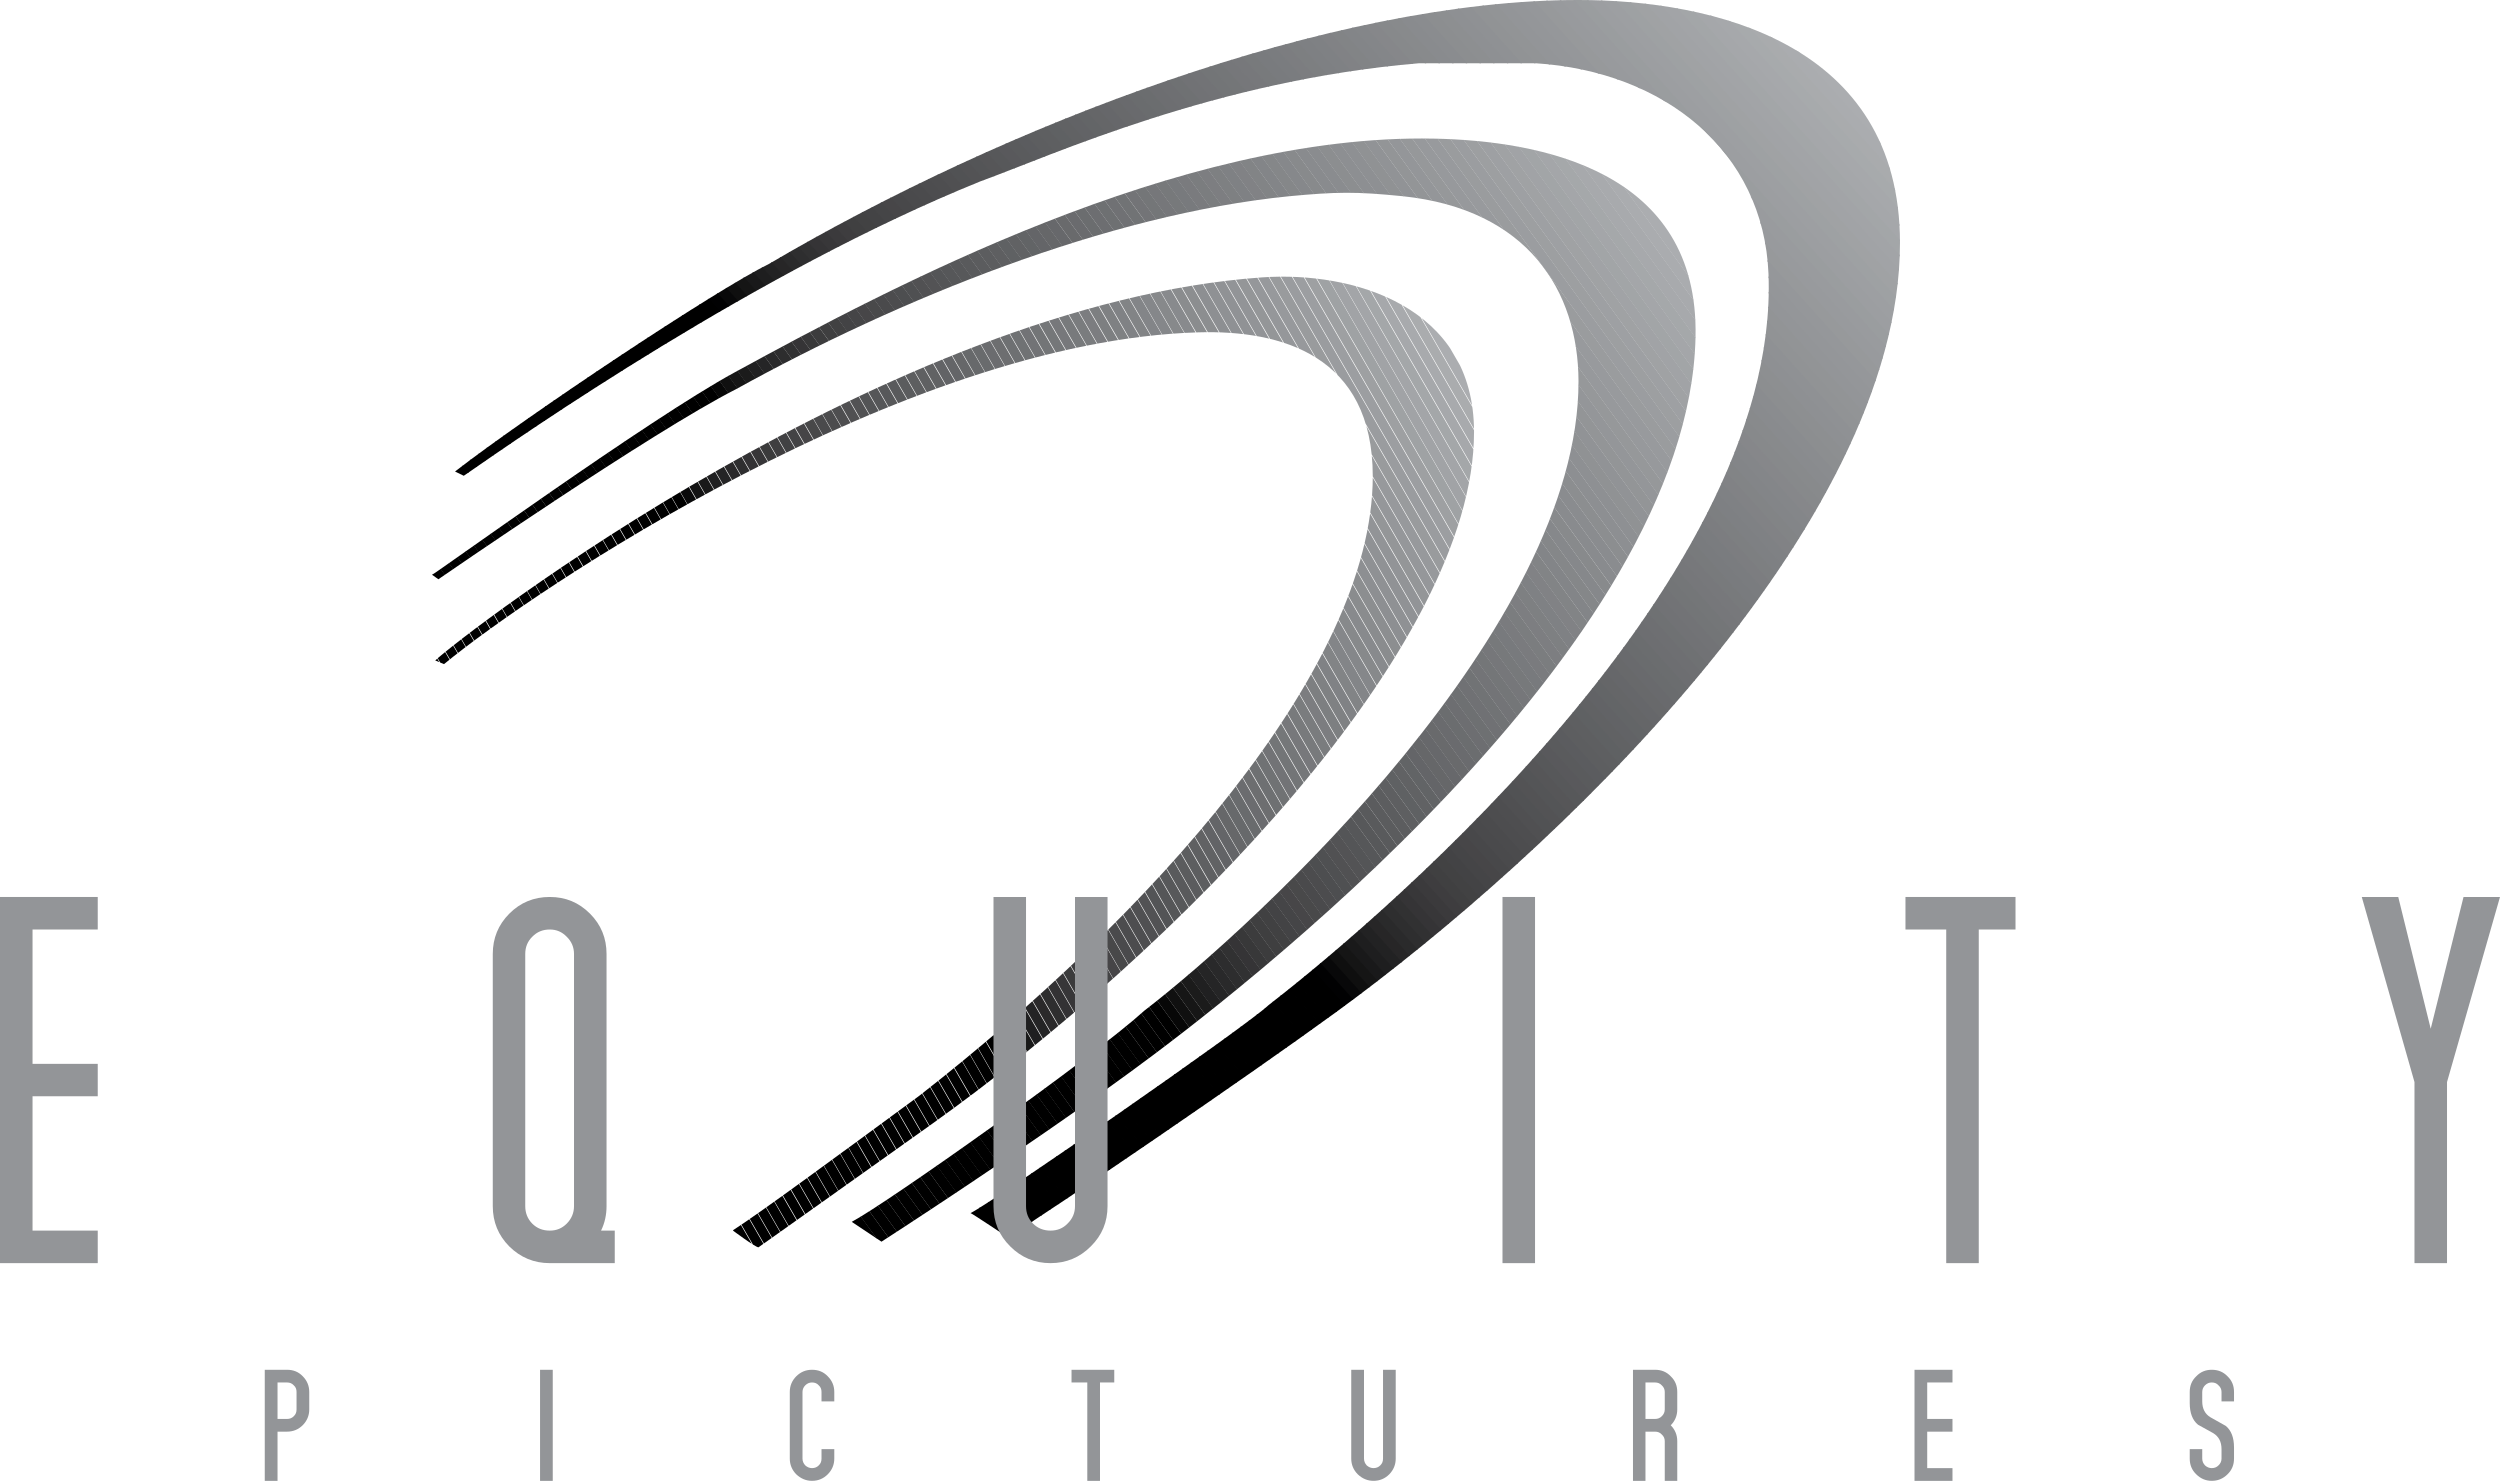 <?xml version="1.0" encoding="utf-8"?>
<!-- Generator: Adobe Illustrator 16.0.0, SVG Export Plug-In . SVG Version: 6.00 Build 0)  -->
<!DOCTYPE svg PUBLIC "-//W3C//DTD SVG 1.1//EN" "http://www.w3.org/Graphics/SVG/1.1/DTD/svg11.dtd">
<svg version="1.1" id="Layer_1" xmlns="http://www.w3.org/2000/svg" xmlns:xlink="http://www.w3.org/1999/xlink" x="0px" y="0px"
	 width="1000px" height="592.334px" viewBox="0 0 1000 592.334" enable-background="new 0 0 1000 592.334" xml:space="preserve">
<g>
	<g>
		<defs>
			<path id="SVGID_1_" d="M631.401,0C684.705,0,759.99,16.953,759.99,97.155c0,114.242-139.892,245.276-225.501,307.656
				c-35.592,25.948-112.886,78.655-131.386,90.095c0,0-14.509-9.673-14.891-9.673c8.288-3.967,110.279-74.688,119.19-83.167
				c30.591-23.632,205.095-164.721,199.989-292.605c-1.986-48.902-41.488-80.854-93.19-84.167h-46.513
				c-81.477,6.817-146.572,36.73-175.591,47.271c-89.197,36.026-181.893,100.634-206.59,117.749l-3.504-1.712
				c29.013-22.44,104.189-72.565,125.71-83.106C401.798,50.124,532.288,0,631.401,0"/>
		</defs>
		<clipPath id="SVGID_2_">
			<use xlink:href="#SVGID_1_"  overflow="visible"/>
		</clipPath>
		<polyline clip-path="url(#SVGID_2_)" fill="#ABADB0" points="562.013,-153.587 830.493,144.592 833.81,141.63 565.297,-156.548 
			562.013,-153.587 		"/>
		<polyline clip-path="url(#SVGID_2_)" fill="#AAACAF" points="558.995,-150.841 827.505,147.309 830.792,144.346 562.309,-153.804 
			558.995,-150.841 		"/>
		<polyline clip-path="url(#SVGID_2_)" fill="#A9ABAD" points="556.007,-148.125 824.49,150.051 827.803,147.089 559.297,-151.087 
			556.007,-148.125 		"/>
		<polyline clip-path="url(#SVGID_2_)" fill="#A7AAAC" points="552.992,-145.408 821.392,152.768 824.785,149.808 556.308,-148.369 
			552.992,-145.408 		"/>
		<polyline clip-path="url(#SVGID_2_)" fill="#A6A8AB" points="549.896,-142.691 818.402,155.487 821.689,152.47 553.29,-145.653 
			549.896,-142.691 		"/>
		<polyline clip-path="url(#SVGID_2_)" fill="#A5A7AA" points="546.907,-139.946 815.385,158.229 818.704,155.186 550.191,-142.964 
			546.907,-139.946 		"/>
		<polyline clip-path="url(#SVGID_2_)" fill="#A3A6A8" points="543.89,-137.229 812.399,160.946 815.687,157.932 547.203,-140.246 
			543.89,-137.229 		"/>
		<polyline clip-path="url(#SVGID_2_)" fill="#A2A4A7" points="540.901,-134.514 809.41,163.662 812.697,160.647 544.191,-137.529 
			540.901,-134.514 		"/>
		<polyline clip-path="url(#SVGID_2_)" fill="#A1A3A6" points="537.913,-131.77 806.314,166.379 809.709,163.364 541.202,-134.812 
			537.913,-131.77 		"/>
		<polyline clip-path="url(#SVGID_2_)" fill="#A0A2A4" points="534.791,-129.052 803.297,169.069 806.584,166.109 538.214,-132.069 
			534.791,-129.052 		"/>
		<polyline clip-path="url(#SVGID_2_)" fill="#9EA1A3" points="531.802,-126.391 800.309,171.786 803.596,168.826 535.115,-129.352 
			531.802,-126.391 		"/>
		<polyline clip-path="url(#SVGID_2_)" fill="#9D9FA2" points="528.813,-123.674 797.291,174.502 800.606,171.542 532.098,-126.635 
			528.813,-123.674 		"/>
		<polyline clip-path="url(#SVGID_2_)" fill="#9C9EA1" points="525.796,-120.929 794.302,177.219 797.592,174.259 529.108,-123.891 
			525.796,-120.929 		"/>
		<polyline clip-path="url(#SVGID_2_)" fill="#9A9D9F" points="522.807,-118.212 791.209,179.964 794.604,177.004 526.094,-121.175 
			522.807,-118.212 		"/>
		<polyline clip-path="url(#SVGID_2_)" fill="#999B9E" points="519.709,-115.495 788.191,182.681 791.504,179.666 523.108,-118.456 
			519.709,-115.495 		"/>
		<polyline clip-path="url(#SVGID_2_)" fill="#989A9D" points="516.693,-112.779 785.203,185.396 788.489,182.382 520.091,-115.794 
			516.693,-112.779 		"/>
		<polyline clip-path="url(#SVGID_2_)" fill="#97999B" points="513.708,-110.033 782.185,188.143 785.501,185.099 516.992,-113.051 
			513.708,-110.033 		"/>
		<polyline clip-path="url(#SVGID_2_)" fill="#95979A" points="510.69,-107.317 779.196,190.858 782.513,187.844 514.003,-110.333 
			510.69,-107.317 		"/>
		<polyline clip-path="url(#SVGID_2_)" fill="#949699" points="507.702,-104.601 776.101,193.575 779.497,190.561 510.988,-107.617 
			507.702,-104.601 		"/>
		<polyline clip-path="url(#SVGID_2_)" fill="#939598" points="504.603,-101.856 773.112,196.239 776.398,193.277 508,-104.898 
			504.603,-101.856 		"/>
		<polyline clip-path="url(#SVGID_2_)" fill="#929496" points="501.588,-99.193 770.097,198.982 773.41,196.02 505.012,-102.156 
			501.588,-99.193 		"/>
		<polyline clip-path="url(#SVGID_2_)" fill="#919395" points="498.6,-96.478 767.108,201.698 770.396,198.739 501.915,-99.438 
			498.6,-96.478 		"/>
		<polyline clip-path="url(#SVGID_2_)" fill="#8F9194" points="495.613,-93.761 764.091,204.415 767.406,201.455 498.897,-96.722 
			495.613,-93.761 		"/>
		<polyline clip-path="url(#SVGID_2_)" fill="#8E9093" points="492.596,-91.016 760.995,207.135 764.392,204.172 495.909,-93.979 
			492.596,-91.016 		"/>
		<polyline clip-path="url(#SVGID_2_)" fill="#8D8F91" points="489.607,-88.299 758.006,209.877 761.293,206.862 492.895,-91.262 
			489.607,-88.299 		"/>
		<polyline clip-path="url(#SVGID_2_)" fill="#8C8E90" points="486.509,-85.582 754.991,212.594 758.305,209.578 489.905,-88.599 
			486.509,-85.582 		"/>
		<polyline clip-path="url(#SVGID_2_)" fill="#8A8C8F" points="483.494,-82.866 752.003,215.31 755.29,212.295 486.81,-85.881 
			483.494,-82.866 		"/>
		<polyline clip-path="url(#SVGID_2_)" fill="#898B8E" points="480.505,-80.122 748.985,218.056 752.301,215.012 483.792,-83.164 
			480.505,-80.122 		"/>
		<polyline clip-path="url(#SVGID_2_)" fill="#888A8C" points="477.517,-77.404 745.89,220.771 749.313,217.757 480.804,-80.42 
			477.517,-77.404 		"/>
		<polyline clip-path="url(#SVGID_2_)" fill="#87898B" points="474.502,-74.688 742.9,223.433 746.188,220.474 477.789,-77.704 
			474.502,-74.688 		"/>
		<polyline clip-path="url(#SVGID_2_)" fill="#86878A" points="471.403,-72.026 739.912,226.149 743.199,223.189 474.8,-74.986 
			471.403,-72.026 		"/>
		<polyline clip-path="url(#SVGID_2_)" fill="#848689" points="468.414,-69.281 736.897,228.895 740.21,225.936 471.704,-72.243 
			468.414,-69.281 		"/>
		<polyline clip-path="url(#SVGID_2_)" fill="#838588" points="465.399,-66.564 733.908,231.611 737.195,228.651 468.716,-69.527 
			465.399,-66.564 		"/>
		<polyline clip-path="url(#SVGID_2_)" fill="#828486" points="462.411,-63.848 730.81,234.328 734.207,231.313 465.698,-66.81 
			462.411,-63.848 		"/>
		<polyline clip-path="url(#SVGID_2_)" fill="#818285" points="459.396,-61.104 727.795,237.044 731.192,234.029 462.709,-64.091 
			459.396,-61.104 		"/>
		<polyline clip-path="url(#SVGID_2_)" fill="#7F8184" points="456.298,-58.386 724.807,239.79 728.094,236.775 459.694,-61.402 
			456.298,-58.386 		"/>
		<polyline clip-path="url(#SVGID_2_)" fill="#7E8083" points="453.309,-55.67 721.792,242.506 725.104,239.491 456.599,-58.686 
			453.309,-55.67 		"/>
		<polyline clip-path="url(#SVGID_2_)" fill="#7D7F81" points="450.294,-52.953 718.803,245.223 722.09,242.208 453.61,-55.968 
			450.294,-52.953 		"/>
		<polyline clip-path="url(#SVGID_2_)" fill="#7C7D80" points="447.306,-50.209 715.785,247.887 719.102,244.925 450.593,-53.252 
			447.306,-50.209 		"/>
		<polyline clip-path="url(#SVGID_2_)" fill="#7A7C7F" points="444.316,-47.491 712.689,250.63 716.112,247.667 447.604,-50.509 
			444.316,-47.491 		"/>
		<polyline clip-path="url(#SVGID_2_)" fill="#797B7E" points="441.192,-44.83 709.701,253.346 712.988,250.387 444.615,-47.791 
			441.192,-44.83 		"/>
		<polyline clip-path="url(#SVGID_2_)" fill="#787A7C" points="438.203,-42.113 706.712,256.065 709.999,253.103 441.493,-45.073 
			438.203,-42.113 		"/>
		<polyline clip-path="url(#SVGID_2_)" fill="#77787B" points="435.215,-39.368 703.697,258.808 707.011,255.845 438.505,-42.331 
			435.215,-39.368 		"/>
		<polyline clip-path="url(#SVGID_2_)" fill="#76777A" points="432.2,-36.651 700.709,261.524 703.996,258.51 435.516,-39.614 
			432.2,-36.651 		"/>
		<polyline clip-path="url(#SVGID_2_)" fill="#747678" points="429.211,-33.936 697.61,264.241 701.007,261.226 432.498,-36.896 
			429.211,-33.936 		"/>
		<polyline clip-path="url(#SVGID_2_)" fill="#737577" points="426.115,-31.219 694.596,266.96 697.911,263.942 429.51,-34.233 
			426.115,-31.219 		"/>
		<polyline clip-path="url(#SVGID_2_)" fill="#727376" points="423.098,-28.474 691.606,269.702 694.894,266.659 426.411,-31.491 
			423.098,-28.474 		"/>
		<polyline clip-path="url(#SVGID_2_)" fill="#717275" points="420.109,-25.757 688.592,272.419 691.905,269.404 423.398,-28.773 
			420.109,-25.757 		"/>
		<polyline clip-path="url(#SVGID_2_)" fill="#6F7173" points="417.095,-23.04 685.604,275.136 688.891,272.121 420.41,-26.055 
			417.095,-23.04 		"/>
		<polyline clip-path="url(#SVGID_2_)" fill="#6E6F72" points="414.105,-20.295 682.505,277.797 685.901,274.837 417.393,-23.339 
			414.105,-20.295 		"/>
		<polyline clip-path="url(#SVGID_2_)" fill="#6D6E71" points="411.01,-17.634 679.489,280.542 682.806,277.583 414.404,-20.596 
			411.01,-17.634 		"/>
		<polyline clip-path="url(#SVGID_2_)" fill="#6B6D6F" points="407.992,-14.917 676.501,283.259 679.788,280.299 411.305,-17.88 
			407.992,-14.917 		"/>
		<polyline clip-path="url(#SVGID_2_)" fill="#6A6C6E" points="405.004,-12.2 673.513,285.976 676.8,283.016 408.293,-15.163 
			405.004,-12.2 		"/>
		<polyline clip-path="url(#SVGID_2_)" fill="#696A6D" points="402.015,-9.455 670.498,288.721 673.811,285.677 405.305,-12.418 
			402.015,-9.455 		"/>
		<polyline clip-path="url(#SVGID_2_)" fill="#68696B" points="399,-6.738 667.398,291.438 670.793,288.423 402.316,-9.701 
			399,-6.738 		"/>
		<polyline clip-path="url(#SVGID_2_)" fill="#66676A" points="395.904,-4.022 664.41,294.153 667.7,291.139 399.298,-7.037 
			395.904,-4.022 		"/>
		<polyline clip-path="url(#SVGID_2_)" fill="#656668" points="392.915,-1.306 661.396,296.87 664.711,293.855 396.31,-4.32 
			392.915,-1.306 		"/>
		<polyline clip-path="url(#SVGID_2_)" fill="#636567" points="389.897,1.439 658.407,299.615 661.693,296.571 393.211,-1.578 
			389.897,1.439 		"/>
		<polyline clip-path="url(#SVGID_2_)" fill="#626366" points="386.909,4.156 655.392,302.332 658.705,299.317 390.199,1.142 
			386.909,4.156 		"/>
		<polyline clip-path="url(#SVGID_2_)" fill="#616264" points="383.895,6.872 652.293,304.996 655.688,302.033 387.21,3.857 
			383.895,6.872 		"/>
		<polyline clip-path="url(#SVGID_2_)" fill="#5F6163" points="380.906,9.534 649.305,307.713 652.698,304.75 384.192,6.574 
			380.906,9.534 		"/>
		<polyline clip-path="url(#SVGID_2_)" fill="#5E5F61" points="377.81,12.279 646.287,310.455 649.603,307.492 381.204,9.316 
			377.81,12.279 		"/>
		<polyline clip-path="url(#SVGID_2_)" fill="#5D5E60" points="374.792,14.996 643.298,313.172 646.617,310.212 378.105,12.036 
			374.792,14.996 		"/>
		<polyline clip-path="url(#SVGID_2_)" fill="#5B5C5F" points="371.804,17.712 640.313,315.889 643.6,312.873 375.091,14.753 
			371.804,17.712 		"/>
		<polyline clip-path="url(#SVGID_2_)" fill="#5A5B5D" points="368.815,20.458 637.298,318.607 640.61,315.59 372.104,17.414 
			368.815,20.458 		"/>
		<polyline clip-path="url(#SVGID_2_)" fill="#59595C" points="365.8,23.174 634.199,321.351 637.593,318.336 369.116,20.156 
			365.8,23.174 		"/>
		<polyline clip-path="url(#SVGID_2_)" fill="#57585A" points="362.704,25.891 631.21,324.066 634.497,321.052 366.099,22.873 
			362.704,25.891 		"/>
		<polyline clip-path="url(#SVGID_2_)" fill="#565658" points="359.716,28.607 628.192,326.783 631.509,323.769 363,25.593 
			359.716,28.607 		"/>
		<polyline clip-path="url(#SVGID_2_)" fill="#545557" points="356.698,31.353 625.204,329.447 628.494,326.484 360.011,28.335 
			356.698,31.353 		"/>
		<polyline clip-path="url(#SVGID_2_)" fill="#535355" points="353.709,34.069 622.192,332.191 625.505,329.23 356.996,31.052 
			353.709,34.069 		"/>
		<polyline clip-path="url(#SVGID_2_)" fill="#515254" points="350.691,36.73 619.094,334.908 622.487,331.948 354.008,33.768 
			350.691,36.73 		"/>
		<polyline clip-path="url(#SVGID_2_)" fill="#505052" points="347.596,39.447 616.104,337.624 619.392,334.664 350.993,36.487 
			347.596,39.447 		"/>
		<polyline clip-path="url(#SVGID_2_)" fill="#4E4E50" points="344.607,42.192 613.087,340.37 616.403,337.41 347.895,39.229 
			344.607,42.192 		"/>
		<polyline clip-path="url(#SVGID_2_)" fill="#4D4D4F" points="341.621,44.909 610.099,343.086 613.414,340.068 344.905,41.946 
			341.621,44.909 		"/>
		<polyline clip-path="url(#SVGID_2_)" fill="#4B4B4D" points="338.604,47.625 607.109,345.803 610.399,342.785 341.891,44.61 
			338.604,47.625 		"/>
		<polyline clip-path="url(#SVGID_2_)" fill="#4A4A4C" points="335.615,50.367 604.014,348.52 607.411,345.502 338.902,47.327 
			335.615,50.367 		"/>
		<polyline clip-path="url(#SVGID_2_)" fill="#48484A" points="332.49,53.087 600.999,351.265 604.313,348.247 335.913,50.072 
			332.49,53.087 		"/>
		<polyline clip-path="url(#SVGID_2_)" fill="#474648" points="329.502,55.804 598.011,353.98 601.298,350.963 332.817,52.789 
			329.502,55.804 		"/>
		<polyline clip-path="url(#SVGID_2_)" fill="#454547" points="326.513,58.52 594.993,356.646 598.309,353.68 329.8,55.505 
			326.513,58.52 		"/>
		<polyline clip-path="url(#SVGID_2_)" fill="#434345" points="323.498,61.263 592.004,359.361 595.294,356.396 326.812,58.248 
			323.498,61.263 		"/>
		<polyline clip-path="url(#SVGID_2_)" fill="#424243" points="320.51,63.927 588.908,362.102 592.306,359.142 323.797,60.967 
			320.51,63.927 		"/>
		<polyline clip-path="url(#SVGID_2_)" fill="#404041" points="317.411,66.644 585.894,364.818 589.207,361.858 320.808,63.684 
			317.411,66.644 		"/>
		<polyline clip-path="url(#SVGID_2_)" fill="#3E3D3F" points="314.396,69.359 582.905,367.54 586.192,364.574 317.712,66.4 
			314.396,69.359 		"/>
		<polyline clip-path="url(#SVGID_2_)" fill="#3B3A3C" points="311.407,72.105 579.888,370.279 583.203,367.239 314.694,69.143 
			311.407,72.105 		"/>
		<polyline clip-path="url(#SVGID_2_)" fill="#383739" points="308.419,74.821 576.898,372.996 580.215,369.984 311.706,71.804 
			308.419,74.821 		"/>
		<polyline clip-path="url(#SVGID_2_)" fill="#353436" points="305.404,77.538 573.803,375.713 577.2,372.701 308.717,74.523 
			305.404,77.538 		"/>
		<polyline clip-path="url(#SVGID_2_)" fill="#313132" points="302.306,80.283 570.814,378.435 574.102,375.417 305.702,77.239 
			302.306,80.283 		"/>
		<polyline clip-path="url(#SVGID_2_)" fill="#2E2E2F" points="299.316,83 567.8,381.175 571.112,378.162 302.606,79.982 
			299.316,83 		"/>
		<polyline clip-path="url(#SVGID_2_)" fill="#2A2A2B" points="296.302,85.717 564.811,383.891 568.098,380.879 299.618,82.698 
			296.302,85.717 		"/>
		<polyline clip-path="url(#SVGID_2_)" fill="#272627" points="293.313,88.378 561.793,386.556 565.109,383.596 296.601,85.418 
			293.313,88.378 		"/>
		<polyline clip-path="url(#SVGID_2_)" fill="#222223" points="290.299,91.097 558.697,389.271 562.095,386.313 293.611,88.135 
			290.299,91.097 		"/>
		<polyline clip-path="url(#SVGID_2_)" fill="#1E1E1F" points="287.199,93.84 555.709,392.018 558.995,389.058 290.597,90.877 
			287.199,93.84 		"/>
		<polyline clip-path="url(#SVGID_2_)" fill="#19191A" points="284.211,96.556 552.694,394.733 556.007,391.773 287.608,93.594 
			284.211,96.556 		"/>
		<polyline clip-path="url(#SVGID_2_)" fill="#151515" points="281.196,99.272 549.705,397.45 552.992,394.433 284.512,96.31 
			281.196,99.272 		"/>
		<polyline clip-path="url(#SVGID_2_)" fill="#0F0F0F" points="278.208,102.018 546.688,400.195 550.003,397.148 281.494,98.975 
			278.208,102.018 		"/>
		<polyline clip-path="url(#SVGID_2_)" fill="#080809" points="275.219,104.734 543.592,402.912 547.015,399.895 278.506,101.72 
			275.219,104.734 		"/>
		<polyline clip-path="url(#SVGID_2_)" fill="#010102" points="272.204,107.451 540.603,405.628 543.89,402.61 275.518,104.437 
			272.204,107.451 		"/>
		<polyline clip-path="url(#SVGID_2_)" points="269.105,110.193 537.614,408.345 540.901,405.327 272.502,107.152 269.105,110.193 
					"/>
		<polyline clip-path="url(#SVGID_2_)" points="266.117,112.913 534.6,411.032 537.913,408.072 269.406,109.896 266.117,112.913 		
			"/>
		<polyline clip-path="url(#SVGID_2_)" points="263.102,115.574 531.611,413.749 534.897,410.789 266.418,112.614 263.102,115.574 
					"/>
		<polyline clip-path="url(#SVGID_2_)" points="260.113,118.291 528.512,416.471 531.909,413.506 263.4,115.331 260.113,118.291 		
			"/>
		<polyline clip-path="url(#SVGID_2_)" points="257.099,121.007 525.497,419.188 528.895,416.222 260.411,118.048 257.099,121.007 
					"/>
		<polyline clip-path="url(#SVGID_2_)" points="254,123.753 522.509,421.927 525.796,418.968 257.396,120.79 254,123.753 		"/>
		<polyline clip-path="url(#SVGID_2_)" points="251.011,126.469 519.494,424.644 522.807,421.632 254.301,123.509 251.011,126.469 
					"/>
		<polyline clip-path="url(#SVGID_2_)" points="247.996,129.186 516.506,427.365 519.79,424.348 251.313,126.171 247.996,129.186 		
			"/>
		<polyline clip-path="url(#SVGID_2_)" points="245.008,131.931 513.488,430.105 516.804,427.064 248.295,128.887 245.008,131.931 
					"/>
		<polyline clip-path="url(#SVGID_2_)" points="242.02,134.647 510.392,432.822 513.815,429.811 245.306,131.63 242.02,134.647 		
			"/>
		<polyline clip-path="url(#SVGID_2_)" points="238.895,137.363 507.403,435.486 510.69,432.526 242.317,134.349 238.895,137.363 		
			"/>
		<polyline clip-path="url(#SVGID_2_)" points="235.905,140.08 504.415,438.203 507.702,435.243 239.195,137.065 235.905,140.08 		
			"/>
		<polyline clip-path="url(#SVGID_2_)" points="232.917,142.771 501.4,440.948 504.713,437.988 236.207,139.808 232.917,142.771 		
			"/>
		<polyline clip-path="url(#SVGID_2_)" points="229.902,145.487 498.411,443.664 501.695,440.705 233.218,142.524 229.902,145.487 
					"/>
		<polyline clip-path="url(#SVGID_2_)" points="226.913,148.203 495.313,446.381 498.707,443.421 230.2,145.241 226.913,148.203 		
			"/>
		<polyline clip-path="url(#SVGID_2_)" points="223.817,150.92 492.295,449.098 495.613,446.138 227.212,147.96 223.817,150.92 		
			"/>
		<polyline clip-path="url(#SVGID_2_)" points="220.8,153.665 489.31,451.843 492.596,448.796 224.113,150.703 220.8,153.665 		"/>
		<polyline clip-path="url(#SVGID_2_)" points="217.812,156.382 486.294,454.56 489.607,451.542 221.102,153.367 217.812,156.382 		
			"/>
		<polyline clip-path="url(#SVGID_2_)" points="214.797,159.099 483.306,457.275 486.59,454.258 218.112,156.084 214.797,159.099 		
			"/>
		<polyline clip-path="url(#SVGID_2_)" points="211.808,161.844 480.207,460.021 483.602,456.975 215.095,158.8 211.808,161.844 		
			"/>
		<polyline clip-path="url(#SVGID_2_)" points="208.712,164.561 477.189,462.737 480.505,459.72 212.106,161.546 208.712,164.561 		
			"/>
		<polyline clip-path="url(#SVGID_2_)" points="205.694,167.276 474.2,465.402 477.517,462.437 209.008,164.262 205.694,167.276 		
			"/>
		<polyline clip-path="url(#SVGID_2_)" points="202.706,169.938 471.212,468.118 474.502,465.152 205.993,166.979 202.706,169.938 
					"/>
		<polyline clip-path="url(#SVGID_2_)" points="199.717,172.684 468.2,470.835 471.513,467.869 203.004,169.721 199.717,172.684 		
			"/>
		<polyline clip-path="url(#SVGID_2_)" points="196.699,175.4 465.102,473.574 468.495,470.615 200.019,172.44 196.699,175.4 		"/>
		<polyline clip-path="url(#SVGID_2_)" points="193.604,178.116 462.112,476.291 465.399,473.331 197.001,175.156 193.604,178.116 
					"/>
		<polyline clip-path="url(#SVGID_2_)" points="190.618,180.833 459.095,479.014 462.411,475.995 193.902,177.873 190.618,180.833 
					"/>
		<polyline clip-path="url(#SVGID_2_)" points="187.601,183.578 456.106,481.753 459.396,478.712 190.913,180.561 187.601,183.578 
					"/>
		<polyline clip-path="url(#SVGID_2_)" points="184.611,186.295 453.095,484.469 456.407,481.457 187.898,183.277 184.611,186.295 
					"/>
		<polyline clip-path="url(#SVGID_2_)" points="181.594,189.011 449.996,487.186 453.39,484.174 184.91,185.996 181.594,189.011 		
			"/>
		<polyline clip-path="url(#SVGID_2_)" points="178.498,191.757 447.007,489.932 450.294,486.891 181.896,188.713 178.498,191.757 
					"/>
		<polyline clip-path="url(#SVGID_2_)" points="175.51,194.473 443.989,492.596 447.306,489.636 178.906,191.455 175.51,194.473 		
			"/>
		<polyline clip-path="url(#SVGID_2_)" points="172.494,197.135 441.001,495.312 444.316,492.353 175.808,194.172 172.494,197.135 
					"/>
		<polyline clip-path="url(#SVGID_2_)" points="169.506,199.851 438.012,498.028 441.302,495.068 172.819,196.892 169.506,199.851 
					"/>
		<polyline clip-path="url(#SVGID_2_)" points="166.518,202.597 434.916,500.745 438.313,497.785 169.805,199.634 166.518,202.597 
					"/>
		<polyline clip-path="url(#SVGID_2_)" points="163.419,205.313 431.901,503.49 435.296,500.473 166.815,202.351 163.419,205.313 		
			"/>
		<polyline clip-path="url(#SVGID_2_)" points="160.403,208.029 428.913,506.207 432.2,503.189 163.801,205.066 160.403,208.029 		
			"/>
		<polyline clip-path="url(#SVGID_2_)" points="157.415,210.746 425.896,508.923 429.211,505.905 160.702,207.73 157.415,210.746 		
			"/>
		<polyline clip-path="url(#SVGID_2_)" points="154.4,213.491 422.906,511.669 426.196,508.622 157.714,210.477 154.4,213.491 		"/>
		<polyline clip-path="url(#SVGID_2_)" points="151.412,216.208 419.811,514.385 423.208,511.367 154.698,213.192 151.412,216.208 
					"/>
		<polyline clip-path="url(#SVGID_2_)" points="148.395,218.924 416.796,517.049 420.109,514.084 151.71,215.909 148.395,218.924 		
			"/>
	</g>
	<g>
		<defs>
			<path id="SVGID_3_" d="M573.614,55.45c42.189,0.843,106.093,12.444,104.599,79.359
				c-2.606,124.514-184.313,263.538-226.317,294.155c-43.984,32.116-99.298,67.708-99.298,67.708l-11.903-7.935
				c14.104-7.472,96.722-65.942,116.906-84.361c45.699-35.181,173.992-153.828,173.801-251.853
				c-0.11-36.243-20.295-68.818-70.314-74.036c-18.772-1.9-26.598-1.767-45.369,0c-72.704,7.229-156.112,41.105-221.209,77.132
				c-33.796,17.115-119.106,76.046-119.106,76.046c0.813,0.707-2.583-1.767-2.583-1.767c0.787,0,86.996-62.435,120.873-80.854
				C355.313,115.383,471.212,53.386,573.614,55.45"/>
		</defs>
		<clipPath id="SVGID_4_">
			<use xlink:href="#SVGID_3_"  overflow="visible"/>
		</clipPath>
		<polyline clip-path="url(#SVGID_4_)" fill="#ABADB0" points="558.509,-50.344 749.993,213.192 753.387,210.746 561.903,-52.762 
			558.509,-50.344 		"/>
		<polyline clip-path="url(#SVGID_4_)" fill="#AAACAF" points="555.19,-47.98 746.703,215.556 750.101,213.138 558.59,-50.398 
			555.19,-47.98 		"/>
		<polyline clip-path="url(#SVGID_4_)" fill="#A8AAAD" points="551.906,-45.536 743.39,217.975 746.813,215.556 555.3,-48.036 
			551.906,-45.536 		"/>
		<polyline clip-path="url(#SVGID_4_)" fill="#A7A9AC" points="548.59,-43.174 740.104,220.363 743.5,217.919 552.014,-45.59 
			548.59,-43.174 		"/>
		<polyline clip-path="url(#SVGID_4_)" fill="#A5A8AA" points="545.304,-40.755 736.787,222.781 740.21,220.282 548.697,-43.227 
			545.304,-40.755 		"/>
		<polyline clip-path="url(#SVGID_4_)" fill="#A4A6A9" points="542.014,-38.363 733.5,225.147 736.897,222.727 545.413,-40.809 
			542.014,-38.363 		"/>
		<polyline clip-path="url(#SVGID_4_)" fill="#A2A5A7" points="538.7,-35.945 730.185,227.592 733.607,225.09 542.098,-38.444 
			538.7,-35.945 		"/>
		<polyline clip-path="url(#SVGID_4_)" fill="#A1A3A6" points="535.413,-33.582 726.9,229.955 730.294,227.511 538.811,-36 
			535.413,-33.582 		"/>
		<polyline clip-path="url(#SVGID_4_)" fill="#A0A2A4" points="532.098,-31.219 723.61,232.318 727.008,229.899 535.494,-33.637 
			532.098,-31.219 		"/>
		<polyline clip-path="url(#SVGID_4_)" fill="#9EA0A3" points="528.895,-28.773 720.297,234.736 723.691,232.318 532.207,-31.219 
			528.895,-28.773 		"/>
		<polyline clip-path="url(#SVGID_4_)" fill="#9D9FA1" points="525.604,-26.408 717.008,237.125 720.404,234.682 528.895,-28.826 
			525.604,-26.408 		"/>
		<polyline clip-path="url(#SVGID_4_)" fill="#9B9DA0" points="522.292,-23.99 713.694,239.547 717.089,237.044 525.604,-26.464 
			522.292,-23.99 		"/>
		<polyline clip-path="url(#SVGID_4_)" fill="#9A9C9E" points="519.002,-21.601 710.407,241.909 713.805,239.491 522.292,-24.045 
			519.002,-21.601 		"/>
		<polyline clip-path="url(#SVGID_4_)" fill="#989A9D" points="515.718,-19.183 707.092,244.354 710.488,241.854 519.002,-21.682 
			515.718,-19.183 		"/>
		<polyline clip-path="url(#SVGID_4_)" fill="#97999C" points="512.402,-16.819 703.805,246.717 707.201,244.272 515.718,-19.235 
			512.402,-16.819 		"/>
		<polyline clip-path="url(#SVGID_4_)" fill="#96989A" points="509.115,-14.373 700.488,249.135 703.889,246.665 512.402,-16.872 
			509.115,-14.373 		"/>
		<polyline clip-path="url(#SVGID_4_)" fill="#949699" points="505.802,-12.01 697.205,251.498 700.599,249.08 509.115,-14.457 
			505.802,-12.01 		"/>
		<polyline clip-path="url(#SVGID_4_)" fill="#939597" points="502.512,-9.646 693.889,253.891 697.312,251.443 505.802,-12.064 
			502.512,-9.646 		"/>
		<polyline clip-path="url(#SVGID_4_)" fill="#919396" points="499.199,-7.229 690.602,256.309 693.996,253.891 502.512,-9.701 
			499.199,-7.229 		"/>
		<polyline clip-path="url(#SVGID_4_)" fill="#909294" points="495.909,-4.836 687.312,258.672 690.712,256.254 499.306,-7.283 
			495.909,-4.836 		"/>
		<polyline clip-path="url(#SVGID_4_)" fill="#8E9093" points="492.596,-2.421 684.108,261.116 687.396,258.616 495.99,-4.917 
			492.596,-2.421 		"/>
		<polyline clip-path="url(#SVGID_4_)" fill="#8D8F92" points="489.31,-0.055 680.793,263.479 684.108,261.035 492.706,-2.473 
			489.31,-0.055 		"/>
		<polyline clip-path="url(#SVGID_4_)" fill="#8C8E90" points="485.993,2.39 677.506,265.9 680.793,263.427 489.416,-0.109 
			485.993,2.39 		"/>
		<polyline clip-path="url(#SVGID_4_)" fill="#8A8C8F" points="482.706,4.753 674.193,268.264 677.506,265.845 486.104,2.309 
			482.706,4.753 		"/>
		<polyline clip-path="url(#SVGID_4_)" fill="#898B8E" points="479.391,7.116 670.903,270.652 674.193,268.208 482.813,4.697 
			479.391,7.116 		"/>
		<polyline clip-path="url(#SVGID_4_)" fill="#888A8C" points="476.106,9.534 667.59,273.07 670.903,270.652 479.5,7.116 
			476.106,9.534 		"/>
		<polyline clip-path="url(#SVGID_4_)" fill="#86888B" points="472.79,11.926 664.3,275.434 667.59,273.019 476.214,9.481 
			472.79,11.926 		"/>
		<polyline clip-path="url(#SVGID_4_)" fill="#858789" points="469.503,14.344 661.017,277.881 664.3,275.382 472.897,11.845 
			469.503,14.344 		"/>
		<polyline clip-path="url(#SVGID_4_)" fill="#838588" points="466.214,16.707 657.7,280.244 661.017,277.797 469.61,14.289 
			466.214,16.707 		"/>
		<polyline clip-path="url(#SVGID_4_)" fill="#828486" points="462.9,19.151 654.413,282.662 657.7,280.189 466.295,16.652 
			462.9,19.151 		"/>
		<polyline clip-path="url(#SVGID_4_)" fill="#818285" points="459.613,21.518 651.098,285.025 654.494,282.607 463.011,19.07 
			459.613,21.518 		"/>
		<polyline clip-path="url(#SVGID_4_)" fill="#7F8184" points="456.298,23.933 647.811,287.47 651.204,284.971 459.694,21.463 
			456.298,23.933 		"/>
		<polyline clip-path="url(#SVGID_4_)" fill="#7E8082" points="453.011,26.299 644.497,289.833 647.892,287.418 456.407,23.881 
			453.011,26.299 		"/>
		<polyline clip-path="url(#SVGID_4_)" fill="#7D7E81" points="449.694,28.688 641.207,292.199 644.604,289.78 453.095,26.244 
			449.694,28.688 		"/>
		<polyline clip-path="url(#SVGID_4_)" fill="#7B7D7F" points="446.41,31.106 637.895,294.643 641.288,292.199 449.805,28.607 
			446.41,31.106 		"/>
		<polyline clip-path="url(#SVGID_4_)" fill="#7A7B7E" points="443.095,33.47 634.604,297.006 638.005,294.562 446.491,31.052 
			443.095,33.47 		"/>
		<polyline clip-path="url(#SVGID_4_)" fill="#787A7D" points="439.808,35.917 631.291,299.425 634.715,296.951 443.202,33.414 
			439.808,35.917 		"/>
		<polyline clip-path="url(#SVGID_4_)" fill="#77797B" points="436.495,38.279 628.005,301.787 631.401,299.372 439.918,35.836 
			436.495,38.279 		"/>
		<polyline clip-path="url(#SVGID_4_)" fill="#76777A" points="433.205,40.698 624.688,304.234 628.111,301.735 436.602,38.225 
			433.205,40.698 		"/>
		<polyline clip-path="url(#SVGID_4_)" fill="#747678" points="429.918,43.062 621.404,306.598 624.799,304.18 433.314,40.643 
			429.918,43.062 		"/>
		<polyline clip-path="url(#SVGID_4_)" fill="#737477" points="426.712,45.45 618.089,308.961 621.512,306.543 429.999,43.006 
			426.712,45.45 		"/>
		<polyline clip-path="url(#SVGID_4_)" fill="#717375" points="423.398,47.871 614.802,311.408 618.195,308.961 426.712,45.45 
			423.398,47.871 		"/>
		<polyline clip-path="url(#SVGID_4_)" fill="#707174" points="420.109,50.234 611.512,313.771 614.909,311.324 423.398,47.816 
			420.109,50.234 		"/>
		<polyline clip-path="url(#SVGID_4_)" fill="#6E7072" points="416.796,52.679 608.198,316.187 611.593,313.717 420.109,50.18 
			416.796,52.679 		"/>
		<polyline clip-path="url(#SVGID_4_)" fill="#6D6E71" points="413.506,55.042 604.912,318.553 608.309,316.135 416.796,52.598 
			413.506,55.042 		"/>
		<polyline clip-path="url(#SVGID_4_)" fill="#6B6D6F" points="410.193,57.46 601.596,320.997 604.993,318.498 413.506,54.989 
			410.193,57.46 		"/>
		<polyline clip-path="url(#SVGID_4_)" fill="#6A6B6E" points="406.906,59.823 598.309,323.36 601.706,320.941 410.193,57.405 
			406.906,59.823 		"/>
		<polyline clip-path="url(#SVGID_4_)" fill="#696A6C" points="403.619,62.215 594.993,325.778 598.39,323.305 406.906,59.769 
			403.619,62.215 		"/>
		<polyline clip-path="url(#SVGID_4_)" fill="#67686B" points="400.304,64.634 591.709,328.142 595.103,325.727 403.619,62.215 
			400.304,64.634 		"/>
		<polyline clip-path="url(#SVGID_4_)" fill="#666769" points="397.017,66.996 588.393,330.533 591.79,328.089 400.41,64.578 
			397.017,66.996 		"/>
		<polyline clip-path="url(#SVGID_4_)" fill="#646568" points="393.703,69.44 585.213,332.95 588.5,330.479 397.098,66.941 
			393.703,69.44 		"/>
		<polyline clip-path="url(#SVGID_4_)" fill="#626466" points="390.413,71.804 581.897,335.313 585.213,332.898 393.811,69.359 
			390.413,71.804 		"/>
		<polyline clip-path="url(#SVGID_4_)" fill="#616264" points="387.101,74.225 578.613,337.764 581.897,335.261 390.494,71.752 
			387.101,74.225 		"/>
		<polyline clip-path="url(#SVGID_4_)" fill="#5F6163" points="383.811,76.588 575.297,340.127 578.613,337.677 387.21,74.17 
			383.811,76.588 		"/>
		<polyline clip-path="url(#SVGID_4_)" fill="#5E5F61" points="380.497,79.032 572.01,342.542 575.297,340.068 383.895,76.533 
			380.497,79.032 		"/>
		<polyline clip-path="url(#SVGID_4_)" fill="#5C5D5F" points="377.211,81.396 568.697,344.905 572.01,342.489 380.607,78.978 
			377.211,81.396 		"/>
		<polyline clip-path="url(#SVGID_4_)" fill="#5B5C5E" points="373.895,83.759 565.407,347.297 568.697,344.853 377.292,81.344 
			373.895,83.759 		"/>
		<polyline clip-path="url(#SVGID_4_)" fill="#595A5C" points="370.61,86.206 562.095,349.712 565.407,347.297 374.005,83.759 
			370.61,86.206 		"/>
		<polyline clip-path="url(#SVGID_4_)" fill="#57585A" points="367.292,88.569 558.805,352.081 562.095,349.66 370.718,86.122 
			367.292,88.569 		"/>
		<polyline clip-path="url(#SVGID_4_)" fill="#565759" points="364.008,90.987 555.491,354.525 558.805,352.023 367.401,88.514 
			364.008,90.987 		"/>
		<polyline clip-path="url(#SVGID_4_)" fill="#545557" points="360.691,93.351 552.204,356.889 555.602,354.444 364.114,90.932 
			360.691,93.351 		"/>
		<polyline clip-path="url(#SVGID_4_)" fill="#535355" points="357.404,95.795 548.917,359.304 552.312,356.83 360.799,93.295 
			357.404,95.795 		"/>
		<polyline clip-path="url(#SVGID_4_)" fill="#515153" points="354.115,98.157 545.602,361.667 548.999,359.252 357.515,95.742 
			354.115,98.157 		"/>
		<polyline clip-path="url(#SVGID_4_)" fill="#4F5052" points="350.802,100.523 542.314,364.117 545.709,361.615 354.199,98.105 
			350.802,100.523 		"/>
		<polyline clip-path="url(#SVGID_4_)" fill="#4D4E50" points="347.515,102.968 539.002,366.48 542.396,364.059 350.912,100.523 
			347.515,102.968 		"/>
		<polyline clip-path="url(#SVGID_4_)" fill="#4C4C4E" points="344.199,105.331 535.712,368.844 539.108,366.422 347.596,102.887 
			344.199,105.331 		"/>
		<polyline clip-path="url(#SVGID_4_)" fill="#4A4A4C" points="340.915,107.749 532.398,371.287 535.793,368.785 344.309,105.276 
			340.915,107.749 		"/>
		<polyline clip-path="url(#SVGID_4_)" fill="#49494A" points="337.599,110.112 529.108,373.65 532.506,371.206 340.996,107.697 
			337.599,110.112 		"/>
		<polyline clip-path="url(#SVGID_4_)" fill="#474648" points="334.312,112.56 525.796,376.066 529.189,373.599 337.706,110.061 
			334.312,112.56 		"/>
		<polyline clip-path="url(#SVGID_4_)" fill="#454547" points="330.996,114.923 522.509,378.435 525.905,376.014 334.393,112.505 
			330.996,114.923 		"/>
		<polyline clip-path="url(#SVGID_4_)" fill="#434345" points="327.709,117.341 519.193,380.879 522.59,378.377 331.104,114.867 
			327.709,117.341 		"/>
		<polyline clip-path="url(#SVGID_4_)" fill="#414142" points="324.503,119.732 515.906,383.242 519.303,380.821 327.819,117.286 
			324.503,119.732 		"/>
		<polyline clip-path="url(#SVGID_4_)" fill="#3F3F40" points="321.216,122.096 512.59,385.605 516.014,383.185 324.503,119.648 
			321.216,122.096 		"/>
		<polyline clip-path="url(#SVGID_4_)" fill="#3C3C3D" points="317.903,124.512 509.306,388.05 512.7,385.605 321.216,122.096 
			317.903,124.512 		"/>
		<polyline clip-path="url(#SVGID_4_)" fill="#383839" points="314.613,126.877 505.99,390.413 509.413,387.969 317.903,124.459 
			314.613,126.877 		"/>
		<polyline clip-path="url(#SVGID_4_)" fill="#353436" points="311.3,129.321 502.703,392.834 506.098,390.36 314.613,126.822 
			311.3,129.321 		"/>
		<polyline clip-path="url(#SVGID_4_)" fill="#313132" points="308.011,131.685 499.413,395.197 502.813,392.775 311.3,129.267 
			308.011,131.685 		"/>
		<polyline clip-path="url(#SVGID_4_)" fill="#2D2D2E" points="304.697,134.103 496.101,397.641 499.497,395.139 308.011,131.63 
			304.697,134.103 		"/>
		<polyline clip-path="url(#SVGID_4_)" fill="#29292A" points="301.41,136.466 492.813,400.004 496.21,397.583 304.697,134.051 
			301.41,136.466 		"/>
		<polyline clip-path="url(#SVGID_4_)" fill="#252526" points="298.095,138.858 489.497,402.42 492.895,399.952 301.41,136.414 
			298.095,138.858 		"/>
		<polyline clip-path="url(#SVGID_4_)" fill="#202021" points="294.808,141.276 486.213,404.812 489.607,402.367 298.204,138.858 
			294.808,141.276 		"/>
		<polyline clip-path="url(#SVGID_4_)" fill="#1B1B1B" points="291.491,143.64 483.005,407.175 486.294,404.73 294.915,141.222 
			291.491,143.64 		"/>
		<polyline clip-path="url(#SVGID_4_)" fill="#161616" points="288.207,146.087 479.691,409.596 483.005,407.123 291.602,143.584 
			288.207,146.087 		"/>
		<polyline clip-path="url(#SVGID_4_)" fill="#101010" points="284.918,148.449 476.401,411.959 479.691,409.538 288.314,146.031 
			284.918,148.449 		"/>
		<polyline clip-path="url(#SVGID_4_)" fill="#070707" points="281.604,150.865 473.117,414.403 476.401,411.901 284.999,148.395 
			281.604,150.865 		"/>
		<polyline clip-path="url(#SVGID_4_)" points="278.314,153.231 469.802,416.767 473.117,414.352 281.712,150.813 278.314,153.231 
					"/>
		<polyline clip-path="url(#SVGID_4_)" points="275.002,155.675 466.515,419.188 469.802,416.714 278.396,153.176 275.002,155.675 
					"/>
		<polyline clip-path="url(#SVGID_4_)" points="271.715,158.038 463.198,421.574 466.515,419.13 275.111,155.62 271.715,158.038 		
			"/>
		<polyline clip-path="url(#SVGID_4_)" points="268.398,160.404 459.912,423.995 463.198,421.492 271.796,157.983 268.398,160.404 
					"/>
		<polyline clip-path="url(#SVGID_4_)" points="265.112,162.849 456.599,426.357 459.912,423.937 268.509,160.35 265.112,162.849 		
			"/>
		<polyline clip-path="url(#SVGID_4_)" points="261.796,165.212 453.309,428.721 456.706,426.306 265.196,162.768 261.796,165.212 
					"/>
		<polyline clip-path="url(#SVGID_4_)" points="258.512,167.63 449.996,431.165 453.39,428.669 261.906,165.157 258.512,167.63 		
			"/>
		<polyline clip-path="url(#SVGID_4_)" points="255.196,169.993 446.706,433.528 450.105,431.113 258.593,167.575 255.196,169.993 
					"/>
		<polyline clip-path="url(#SVGID_4_)" points="251.909,172.44 443.393,435.949 446.816,433.477 255.303,169.938 251.909,172.44 		
			"/>
		<polyline clip-path="url(#SVGID_4_)" points="248.596,174.804 440.106,438.342 443.503,435.892 252.019,172.385 248.596,174.804 
					"/>
		<polyline clip-path="url(#SVGID_4_)" points="245.306,177.166 436.79,440.757 440.213,438.255 248.703,174.748 245.306,177.166 		
			"/>
		<polyline clip-path="url(#SVGID_4_)" points="242.02,179.61 433.506,443.12 436.9,440.705 245.416,177.166 242.02,179.61 		"/>
		<polyline clip-path="url(#SVGID_4_)" points="238.703,181.974 430.216,445.483 433.613,443.068 242.101,179.529 238.703,181.974 
					"/>
		<polyline clip-path="url(#SVGID_4_)" points="235.419,184.392 426.903,447.928 430.297,445.483 238.813,181.922 235.419,184.392 
					"/>
		<polyline clip-path="url(#SVGID_4_)" points="232.101,186.758 423.613,450.291 427.01,447.875 235.5,184.337 232.101,186.758 		
			"/>
		<polyline clip-path="url(#SVGID_4_)" points="228.816,189.202 420.3,452.712 423.694,450.238 232.21,186.703 228.816,189.202 		
			"/>
		<polyline clip-path="url(#SVGID_4_)" points="225.607,191.565 417.014,455.104 420.41,452.659 228.897,189.147 225.607,191.565 		
			"/>
		<polyline clip-path="url(#SVGID_4_)" points="222.294,193.983 413.697,457.52 417.095,455.022 225.607,191.511 222.294,193.983 		
			"/>
		<polyline clip-path="url(#SVGID_4_)" points="219.008,196.373 410.41,459.882 413.808,457.467 222.294,193.929 219.008,196.373 		
			"/>
		<polyline clip-path="url(#SVGID_4_)" points="215.721,198.739 407.095,462.326 410.491,459.83 219.008,196.292 215.721,198.739 		
			"/>
		<polyline clip-path="url(#SVGID_4_)" points="212.404,201.157 403.811,464.695 407.204,462.245 215.721,198.684 212.404,201.157 
					"/>
		<polyline clip-path="url(#SVGID_4_)" points="209.117,203.521 400.494,467.059 403.892,464.638 212.404,201.102 209.117,203.521 
					"/>
		<polyline clip-path="url(#SVGID_4_)" points="205.805,205.965 397.207,469.474 400.602,467 209.117,203.465 205.805,205.965 		"/>
		<polyline clip-path="url(#SVGID_4_)" points="202.515,208.327 393.892,471.866 397.314,469.422 205.805,205.909 202.515,208.327 
					"/>
		<polyline clip-path="url(#SVGID_4_)" points="199.201,210.746 390.604,474.281 393.999,471.785 202.515,208.275 199.201,210.746 
					"/>
		<polyline clip-path="url(#SVGID_4_)" points="195.912,213.138 387.317,476.645 390.715,474.229 199.312,210.69 195.912,213.138 		
			"/>
		<polyline clip-path="url(#SVGID_4_)" points="192.599,215.501 384.002,479.094 387.398,476.592 195.996,213.057 192.599,215.501 
					"/>
		<polyline clip-path="url(#SVGID_4_)" points="189.312,217.919 380.799,481.457 384.111,479.014 192.709,215.501 189.312,217.919 
					"/>
		<polyline clip-path="url(#SVGID_4_)" points="185.996,220.282 377.509,483.82 380.799,481.399 189.419,217.864 185.996,220.282 		
			"/>
		<polyline clip-path="url(#SVGID_4_)" points="182.712,222.727 374.195,486.236 377.509,483.763 186.105,220.228 182.712,222.727 
					"/>
		<polyline clip-path="url(#SVGID_4_)" points="179.396,225.09 370.906,488.628 374.195,486.184 182.819,222.675 179.396,225.09 		
			"/>
		<polyline clip-path="url(#SVGID_4_)" points="176.108,227.511 367.593,491.049 370.906,488.547 179.503,225.037 176.108,227.511 
					"/>
		<polyline clip-path="url(#SVGID_4_)" points="172.819,229.899 364.306,493.412 367.593,490.991 176.216,227.456 172.819,229.899 
					"/>
		<polyline clip-path="url(#SVGID_4_)" points="169.506,232.318 361.019,495.856 364.306,493.354 172.9,229.818 169.506,232.318 		
			"/>
		<polyline clip-path="url(#SVGID_4_)" points="166.219,234.682 357.703,498.22 361.019,495.775 169.616,232.263 166.219,234.682 		
			"/>
		<polyline clip-path="url(#SVGID_4_)" points="162.903,237.044 354.416,500.635 357.703,498.167 166.3,234.629 162.903,237.044 		
			"/>
		<polyline clip-path="url(#SVGID_4_)" points="159.616,239.491 351.103,502.998 354.497,500.583 163.013,236.992 159.616,239.491 
					"/>
	</g>
	<g>
		<defs>
			<path id="SVGID_5_" d="M504.794,110.955c36.299-2.555,84.821,11.358,84.821,61.836c0,86.234-118.698,206.785-217.403,277.204
				c-22.794,16.299-68.817,48.931-68.817,48.931c-1.28,0-10.299-6.765-10.299-6.765c10.299-6.574,40.701-28.908,74.821-54.011
				c90.99-71.074,181.191-170.104,181.191-247.645c0-48.387-36.706-58.522-69.608-57.57
				c-118.29,3.313-266.988,103.84-301.896,132.719c-0.408-0.162-3.505-1.469-3.505-1.469
				C184.206,254.542,355.91,121.441,504.794,110.955"/>
		</defs>
		<clipPath id="SVGID_6_">
			<use xlink:href="#SVGID_5_"  overflow="visible"/>
		</clipPath>
		<polyline clip-path="url(#SVGID_6_)" fill="#ABADB0" points="524.6,50.941 663.513,291.492 666.803,289.59 527.916,48.983 
			524.6,50.941 		"/>
		<polyline clip-path="url(#SVGID_6_)" fill="#AAACAE" points="521.096,52.951 660.009,293.557 663.298,291.6 524.411,51.022 
			521.096,52.951 		"/>
		<polyline clip-path="url(#SVGID_6_)" fill="#A8AAAD" points="517.592,54.989 656.504,295.566 659.794,293.609 520.907,53.087 
			517.592,54.989 		"/>
		<polyline clip-path="url(#SVGID_6_)" fill="#A6A8AB" points="514.113,57 653,297.605 656.287,295.703 517.4,55.097 514.113,57 		
			"/>
		<polyline clip-path="url(#SVGID_6_)" fill="#A4A7A9" points="510.499,59.01 649.496,299.615 652.809,297.713 513.896,57.106 
			510.499,59.01 		"/>
		<polyline clip-path="url(#SVGID_6_)" fill="#A3A5A8" points="506.995,61.074 645.91,301.625 649.305,299.726 510.392,59.119 
			506.995,61.074 		"/>
		<polyline clip-path="url(#SVGID_6_)" fill="#A1A3A6" points="503.491,63.084 642.403,303.69 645.801,301.735 506.914,61.129 
			503.491,63.084 		"/>
		<polyline clip-path="url(#SVGID_6_)" fill="#9FA2A4" points="500.013,65.094 638.899,305.7 642.296,303.745 503.41,63.139 
			500.013,65.094 		"/>
		<polyline clip-path="url(#SVGID_6_)" fill="#9EA0A2" points="496.509,67.133 635.393,307.713 638.792,305.755 499.796,65.229 
			496.509,67.133 		"/>
		<polyline clip-path="url(#SVGID_6_)" fill="#9C9EA1" points="493.002,69.143 631.888,309.723 635.204,307.846 496.291,67.24 
			493.002,69.143 		"/>
		<polyline clip-path="url(#SVGID_6_)" fill="#9A9C9F" points="489.497,71.155 628.413,311.762 631.7,309.859 492.813,69.253 
			489.497,71.155 		"/>
		<polyline clip-path="url(#SVGID_6_)" fill="#999B9D" points="485.993,73.217 624.909,313.771 628.192,311.869 489.31,71.263 
			485.993,73.217 		"/>
		<polyline clip-path="url(#SVGID_6_)" fill="#97999C" points="482.518,75.229 621.404,315.833 624.688,313.879 485.802,73.272 
			482.518,75.229 		"/>
		<polyline clip-path="url(#SVGID_6_)" fill="#95979A" points="479.011,77.239 617.897,317.846 621.214,315.889 482.298,75.366 
			479.011,77.239 		"/>
		<polyline clip-path="url(#SVGID_6_)" fill="#949698" points="475.507,79.25 614.394,319.855 617.709,317.953 478.794,77.376 
			475.507,79.25 		"/>
		<polyline clip-path="url(#SVGID_6_)" fill="#929497" points="472.003,81.288 610.915,321.865 614.202,319.992 475.29,79.386 
			472.003,81.288 		"/>
		<polyline clip-path="url(#SVGID_6_)" fill="#909295" points="468.495,83.298 607.411,323.904 610.698,322.002 471.812,81.396 
			468.495,83.298 		"/>
		<polyline clip-path="url(#SVGID_6_)" fill="#8F9194" points="464.991,85.363 603.907,325.914 607.193,324.012 468.308,83.405 
			464.991,85.363 		"/>
		<polyline clip-path="url(#SVGID_6_)" fill="#8D8F92" points="461.517,87.373 600.402,327.979 603.687,326.024 464.8,85.418 
			461.517,87.373 		"/>
		<polyline clip-path="url(#SVGID_6_)" fill="#8C8E90" points="458.012,89.383 596.896,329.989 600.212,328.034 461.296,87.509 
			458.012,89.383 		"/>
		<polyline clip-path="url(#SVGID_6_)" fill="#8A8C8E" points="454.505,91.393 593.392,332 596.707,330.099 457.792,89.519 
			454.505,91.393 		"/>
		<polyline clip-path="url(#SVGID_6_)" fill="#888A8D" points="450.894,93.432 589.913,334.01 593.203,332.14 454.316,91.531 
			450.894,93.432 		"/>
		<polyline clip-path="url(#SVGID_6_)" fill="#87898B" points="447.412,95.441 586.409,336.02 589.696,334.149 450.813,93.541 
			447.412,95.441 		"/>
		<polyline clip-path="url(#SVGID_6_)" fill="#85878A" points="443.908,97.509 582.795,338.059 586.192,336.159 447.306,95.551 
			443.908,97.509 		"/>
		<polyline clip-path="url(#SVGID_6_)" fill="#838588" points="440.404,99.519 579.291,340.127 582.714,338.169 443.801,97.561 
			440.404,99.519 		"/>
		<polyline clip-path="url(#SVGID_6_)" fill="#828486" points="436.9,101.528 575.813,342.137 579.21,340.179 440.213,99.626 
			436.9,101.528 		"/>
		<polyline clip-path="url(#SVGID_6_)" fill="#808285" points="433.396,103.538 572.309,344.146 575.596,342.24 436.709,101.665 
			433.396,103.538 		"/>
		<polyline clip-path="url(#SVGID_6_)" fill="#7F8183" points="429.918,105.548 568.805,346.156 572.091,344.256 433.205,103.675 
			429.918,105.548 		"/>
		<polyline clip-path="url(#SVGID_6_)" fill="#7D7F81" points="426.411,107.587 565.297,348.166 568.613,346.289 429.7,105.685 
			426.411,107.587 		"/>
		<polyline clip-path="url(#SVGID_6_)" fill="#7C7D80" points="422.906,109.652 561.793,350.205 565.109,348.305 426.196,107.697 
			422.906,109.652 		"/>
		<polyline clip-path="url(#SVGID_6_)" fill="#7A7C7E" points="419.402,111.662 558.289,352.267 561.604,350.314 422.692,109.707 
			419.402,111.662 		"/>
		<polyline clip-path="url(#SVGID_6_)" fill="#787A7C" points="415.898,113.672 554.813,354.276 558.098,352.324 419.211,111.771 
			415.898,113.672 		"/>
		<polyline clip-path="url(#SVGID_6_)" fill="#77787B" points="412.395,115.685 551.307,356.292 554.594,354.387 415.707,113.808 
			412.395,115.685 		"/>
		<polyline clip-path="url(#SVGID_6_)" fill="#757779" points="408.916,117.694 547.803,358.302 551.09,356.396 412.203,115.817 
			408.916,117.694 		"/>
		<polyline clip-path="url(#SVGID_6_)" fill="#737577" points="405.412,119.785 544.298,360.312 547.614,358.436 408.699,117.83 
			405.412,119.785 		"/>
		<polyline clip-path="url(#SVGID_6_)" fill="#727376" points="401.904,121.795 540.791,362.402 544.107,360.445 405.194,119.84 
			401.904,121.795 		"/>
		<polyline clip-path="url(#SVGID_6_)" fill="#707274" points="398.4,123.808 537.287,364.412 540.603,362.455 401.717,121.85 
			398.4,123.808 		"/>
		<polyline clip-path="url(#SVGID_6_)" fill="#6E7072" points="394.896,125.817 533.812,366.422 537.096,364.465 398.212,123.915 
			394.896,125.817 		"/>
		<polyline clip-path="url(#SVGID_6_)" fill="#6D6E70" points="391.312,127.827 530.308,368.432 533.592,366.532 394.705,125.925 
			391.312,127.827 		"/>
		<polyline clip-path="url(#SVGID_6_)" fill="#6B6C6F" points="387.807,129.837 526.801,370.441 530.116,368.542 391.201,127.963 
			387.807,129.837 		"/>
		<polyline clip-path="url(#SVGID_6_)" fill="#696B6D" points="384.303,131.931 523.216,372.457 526.612,370.552 387.697,129.974 
			384.303,131.931 		"/>
		<polyline clip-path="url(#SVGID_6_)" fill="#67696B" points="380.799,133.94 519.709,374.549 523.108,372.591 384.192,131.983 
			380.799,133.94 		"/>
		<polyline clip-path="url(#SVGID_6_)" fill="#666769" points="377.292,135.95 516.204,376.559 519.602,374.601 380.607,133.996 
			377.292,135.95 		"/>
		<polyline clip-path="url(#SVGID_6_)" fill="#646568" points="373.813,137.96 512.7,378.568 516.098,376.668 377.104,136.061 
			373.813,137.96 		"/>
		<polyline clip-path="url(#SVGID_6_)" fill="#626366" points="370.31,139.97 509.196,380.578 512.509,378.678 373.597,138.07 
			370.31,139.97 		"/>
		<polyline clip-path="url(#SVGID_6_)" fill="#616264" points="366.805,141.982 505.691,382.588 509.005,380.688 370.092,140.08 
			366.805,141.982 		"/>
		<polyline clip-path="url(#SVGID_6_)" fill="#5F6062" points="363.301,144.074 502.214,384.598 505.501,382.697 366.614,142.119 
			363.301,144.074 		"/>
		<polyline clip-path="url(#SVGID_6_)" fill="#5D5E60" points="359.797,146.087 498.707,386.665 501.996,384.736 363.109,144.129 
			359.797,146.087 		"/>
		<polyline clip-path="url(#SVGID_6_)" fill="#5B5C5E" points="356.293,148.097 495.202,388.704 498.492,386.746 359.605,146.193 
			356.293,148.097 		"/>
		<polyline clip-path="url(#SVGID_6_)" fill="#595A5C" points="352.812,150.106 491.698,390.714 495.015,388.756 356.102,148.203 
			352.812,150.106 		"/>
		<polyline clip-path="url(#SVGID_6_)" fill="#57585A" points="349.308,152.116 488.194,392.724 491.507,390.818 352.598,150.216 
			349.308,152.116 		"/>
		<polyline clip-path="url(#SVGID_6_)" fill="#555658" points="345.804,154.126 484.69,394.733 488.003,392.834 349.116,152.226 
			345.804,154.126 		"/>
		<polyline clip-path="url(#SVGID_6_)" fill="#535456" points="342.299,156.19 481.212,396.743 484.499,394.844 345.612,154.262 
			342.299,156.19 		"/>
		<polyline clip-path="url(#SVGID_6_)" fill="#525254" points="338.795,158.229 477.708,398.812 480.995,396.854 342.108,156.274 
			338.795,158.229 		"/>
		<polyline clip-path="url(#SVGID_6_)" fill="#505052" points="335.316,160.239 474.2,400.844 477.517,398.893 338.604,158.337 
			335.316,160.239 		"/>
		<polyline clip-path="url(#SVGID_6_)" fill="#4E4E50" points="331.702,162.249 470.696,402.854 474.013,400.954 335.1,160.35 
			331.702,162.249 		"/>
		<polyline clip-path="url(#SVGID_6_)" fill="#4C4C4E" points="328.198,164.262 467.192,404.869 470.508,402.964 331.596,162.359 
			328.198,164.262 		"/>
		<polyline clip-path="url(#SVGID_6_)" fill="#4A4A4C" points="324.691,166.271 463.607,406.879 467.001,404.974 328.114,164.369 
			324.691,166.271 		"/>
		<polyline clip-path="url(#SVGID_6_)" fill="#484849" points="321.216,168.337 460.103,408.941 463.497,406.983 324.61,166.379 
			321.216,168.337 		"/>
		<polyline clip-path="url(#SVGID_6_)" fill="#464547" points="317.712,170.372 456.599,410.951 459.993,408.999 320.999,168.418 
			317.712,170.372 		"/>
		<polyline clip-path="url(#SVGID_6_)" fill="#434345" points="314.208,172.385 453.095,412.961 456.518,411.032 317.492,170.482 
			314.208,172.385 		"/>
		<polyline clip-path="url(#SVGID_6_)" fill="#414143" points="310.701,174.395 449.613,415 452.903,413.1 314.017,172.492 
			310.701,174.395 		"/>
		<polyline clip-path="url(#SVGID_6_)" fill="#3F3E40" points="307.196,176.405 446.109,417.01 449.399,415.109 310.513,174.502 
			307.196,176.405 		"/>
		<polyline clip-path="url(#SVGID_6_)" fill="#3B3B3C" points="303.692,178.415 442.605,419.02 445.893,417.12 307.009,176.512 
			303.692,178.415 		"/>
		<polyline clip-path="url(#SVGID_6_)" fill="#373638" points="300.214,180.479 439.101,421.087 442.414,419.13 303.501,178.524 
			300.214,180.479 		"/>
		<polyline clip-path="url(#SVGID_6_)" fill="#333234" points="296.71,182.489 435.597,423.097 438.91,421.14 299.997,180.561 
			296.71,182.489 		"/>
		<polyline clip-path="url(#SVGID_6_)" fill="#2E2E2F" points="293.206,184.528 432.093,425.107 435.405,423.149 296.519,182.628 
			293.206,184.528 		"/>
		<polyline clip-path="url(#SVGID_6_)" fill="#2A292A" points="289.702,186.538 428.611,427.146 431.901,425.246 293.015,184.639 
			289.702,186.538 		"/>
		<polyline clip-path="url(#SVGID_6_)" fill="#242425" points="286.194,188.548 425.107,429.155 428.397,427.256 289.511,186.648 
			286.194,188.548 		"/>
		<polyline clip-path="url(#SVGID_6_)" fill="#1F1F20" points="282.717,190.615 421.604,431.165 424.894,429.266 286.007,188.658 
			282.717,190.615 		"/>
		<polyline clip-path="url(#SVGID_6_)" fill="#191919" points="279.213,192.625 418.1,433.233 421.412,431.275 282.502,190.668 
			279.213,192.625 		"/>
		<polyline clip-path="url(#SVGID_6_)" fill="#121213" points="275.708,194.635 414.595,435.243 417.908,433.285 278.995,192.678 
			275.708,194.635 		"/>
		<polyline clip-path="url(#SVGID_6_)" fill="#09090A" points="272.094,196.674 411.117,437.253 414.404,435.376 275.518,194.771 
			272.094,196.674 		"/>
		<polyline clip-path="url(#SVGID_6_)" points="268.619,198.684 407.612,439.263 410.899,437.386 272.013,196.781 268.619,198.684 
					"/>
		<polyline clip-path="url(#SVGID_6_)" points="265.112,200.693 403.999,441.302 407.396,439.396 268.509,198.794 265.112,200.693 
					"/>
		<polyline clip-path="url(#SVGID_6_)" points="261.607,202.759 400.494,443.312 403.892,441.411 265.005,200.804 261.607,202.759 
					"/>
		<polyline clip-path="url(#SVGID_6_)" points="258.104,204.769 397.017,445.373 400.41,443.421 261.419,202.813 258.104,204.769 		
			"/>
		<polyline clip-path="url(#SVGID_6_)" points="254.597,206.781 393.512,447.389 396.906,445.431 257.912,204.904 254.597,206.781 
					"/>
		<polyline clip-path="url(#SVGID_6_)" points="251.092,208.791 390.008,449.398 393.295,447.521 254.408,206.914 251.092,208.791 
					"/>
		<polyline clip-path="url(#SVGID_6_)" points="247.617,210.827 386.504,451.408 389.816,449.532 250.901,208.927 247.617,210.827 
					"/>
		<polyline clip-path="url(#SVGID_6_)" points="244.113,212.84 382.997,453.447 386.313,451.542 247.396,210.937 244.113,212.84 		
			"/>
		<polyline clip-path="url(#SVGID_6_)" points="240.605,214.901 379.492,455.457 382.809,453.552 243.893,212.946 240.605,214.901 
					"/>
		<polyline clip-path="url(#SVGID_6_)" points="237.102,216.914 376.015,457.52 379.305,455.562 240.418,214.956 237.102,216.914 		
			"/>
		<polyline clip-path="url(#SVGID_6_)" points="233.595,218.924 372.511,459.529 375.797,457.577 236.91,217.051 233.595,218.924 		
			"/>
		<polyline clip-path="url(#SVGID_6_)" points="230.119,220.934 369.006,461.539 372.293,459.639 233.406,219.061 230.119,220.934 
					"/>
		<polyline clip-path="url(#SVGID_6_)" points="226.615,222.973 365.502,463.555 368.815,461.678 229.902,221.07 226.615,222.973 		
			"/>
		<polyline clip-path="url(#SVGID_6_)" points="223.111,224.982 361.998,465.564 365.311,463.688 226.396,223.08 223.111,224.982 		
			"/>
		<polyline clip-path="url(#SVGID_6_)" points="219.606,227.047 358.517,467.598 361.807,465.697 222.92,225.09 219.606,227.047 		
			"/>
		<polyline clip-path="url(#SVGID_6_)" points="216.1,229.058 355.013,469.665 358.303,467.707 219.416,227.103 216.1,229.058 		"/>
		<polyline clip-path="url(#SVGID_6_)" points="212.512,231.067 351.509,471.675 354.798,469.717 215.911,229.167 212.512,231.067 
					"/>
		<polyline clip-path="url(#SVGID_6_)" points="209.008,233.08 347.895,473.685 351.291,471.785 212.404,231.206 209.008,233.08 		
			"/>
		<polyline clip-path="url(#SVGID_6_)" points="205.503,235.09 344.39,475.694 347.813,473.795 208.9,233.216 205.503,235.09 		"/>
		<polyline clip-path="url(#SVGID_6_)" points="201.999,237.125 340.915,477.704 344.309,475.833 205.396,235.226 201.999,237.125 
					"/>
		<polyline clip-path="url(#SVGID_6_)" points="198.495,239.193 337.408,479.801 340.805,477.843 201.808,237.235 198.495,239.193 
					"/>
		<polyline clip-path="url(#SVGID_6_)" points="195.017,241.203 333.903,481.811 337.301,479.854 198.304,239.245 195.017,241.203 
					"/>
		<polyline clip-path="url(#SVGID_6_)" points="191.513,243.213 330.399,483.82 333.716,481.863 194.8,241.311 191.513,243.213 		
			"/>
		<polyline clip-path="url(#SVGID_6_)" points="188.006,245.223 326.893,485.83 330.208,483.931 191.296,243.349 188.006,245.223 		
			"/>
		<polyline clip-path="url(#SVGID_6_)" points="184.501,247.232 323.417,487.84 326.704,485.94 187.817,245.358 184.501,247.232 		
			"/>
		<polyline clip-path="url(#SVGID_6_)" points="180.997,249.326 319.913,489.85 323.197,487.974 184.313,247.371 180.997,249.326 		
			"/>
		<polyline clip-path="url(#SVGID_6_)" points="177.522,251.336 316.409,491.941 319.693,489.989 180.806,249.381 177.522,251.336 
					"/>
		<polyline clip-path="url(#SVGID_6_)" points="174.015,253.346 312.901,493.951 316.218,491.999 177.302,251.392 174.015,253.346 
					"/>
		<polyline clip-path="url(#SVGID_6_)" points="170.511,255.358 309.397,495.967 312.714,494.009 173.798,253.456 170.511,255.358 
					"/>
		<polyline clip-path="url(#SVGID_6_)" points="167.007,257.368 305.92,497.977 309.206,496.07 170.294,255.466 167.007,257.368 		
			"/>
		<polyline clip-path="url(#SVGID_6_)" points="163.5,259.378 302.415,499.986 305.702,498.08 166.815,257.505 163.5,259.378 		"/>
		<polyline clip-path="url(#SVGID_6_)" points="159.995,261.47 298.911,501.996 302.198,500.096 163.312,259.515 159.995,261.47 		
			"/>
	</g>
	<polyline fill="#939598" points="39.096,505.257 0,505.257 0,358.788 39.096,358.788 39.096,371.803 13.015,371.803 
		13.015,425.541 39.096,425.541 39.096,438.504 13.015,438.504 13.015,492.242 39.096,492.242 39.096,505.257 	"/>
	<path fill-rule="evenodd" clip-rule="evenodd" fill="#939598" d="M245.902,505.257h-26c-6.302,0-11.709-2.259-16.191-6.685
		c-4.399-4.453-6.601-9.782-6.601-16.113V381.586c0-6.331,2.201-11.683,6.601-16.113c4.482-4.513,9.89-6.685,16.191-6.685
		c6.305,0,11.602,2.172,16.113,6.685c4.402,4.431,6.603,9.782,6.603,16.113v100.873c0,3.481-0.706,6.742-2.2,9.783h5.484V505.257
		 M229.604,482.459V381.586c0-2.717-1.008-5.027-2.907-6.875c-1.902-1.958-4.077-2.908-6.794-2.908c-2.798,0-5.105,0.95-7.009,2.908
		c-1.876,1.848-2.797,4.158-2.797,6.875v100.873c0,2.717,0.921,5.08,2.797,6.985c1.903,1.9,4.211,2.798,7.009,2.798
		c2.717,0,4.892-0.897,6.794-2.798C228.596,487.539,229.604,485.176,229.604,482.459z"/>
	<path fill="#939598" d="M443.014,482.459c0,6.331-2.201,11.66-6.71,16.113c-4.402,4.426-9.809,6.685-16.113,6.685
		c-6.273,0-11.683-2.259-16.085-6.685c-4.506-4.453-6.707-9.782-6.707-16.113V358.788h13.012v123.671
		c0,2.717,0.895,5.08,2.801,6.985c1.899,1.9,4.292,2.798,6.979,2.798c2.716,0,4.998-0.897,6.819-2.798
		c1.984-1.905,2.989-4.269,2.989-6.985V358.788h13.015V482.459"/>
	<rect x="600.999" y="358.788" fill="#939598" width="13.015" height="146.469"/>
	<polyline fill="#939598" points="806.204,371.803 791.504,371.803 791.504,505.257 778.489,505.257 778.489,371.803 
		762.191,371.803 762.191,358.788 806.204,358.788 806.204,371.803 	"/>
	<polyline fill="#939598" points="1000,358.788 978.807,432.822 978.807,505.257 965.792,505.257 965.792,432.822 944.709,358.788 
		959.299,358.788 972.285,411.496 985.409,358.788 1000,358.788 	"/>
	<path fill-rule="evenodd" clip-rule="evenodd" fill="#939598" d="M123.7,563.779c0,2.444-0.898,4.564-2.581,6.272
		c-1.714,1.715-3.805,2.606-6.305,2.606h-3.802v19.676h-5.108v-44.425h8.91c2.5,0,4.591,0.816,6.305,2.612
		c1.683,1.709,2.581,3.776,2.581,6.272V563.779 M118.617,563.779v-6.985c0-1.06-0.295-1.958-1.112-2.664
		c-0.706-0.788-1.604-1.142-2.69-1.142h-3.802v14.591h3.802c1.086,0,1.984-0.354,2.69-1.083
		C118.322,565.731,118.617,564.839,118.617,563.779z"/>
	<rect x="216.019" y="547.909" fill="#939598" width="5.083" height="44.425"/>
	<path fill="#939598" d="M333.716,583.449c0,2.415-0.898,4.563-2.612,6.272c-1.709,1.715-3.8,2.612-6.302,2.612
		c-2.393,0-4.483-0.897-6.302-2.612c-1.686-1.709-2.584-3.857-2.584-6.272v-26.655c0-2.496,0.898-4.563,2.584-6.272
		c1.818-1.796,3.909-2.612,6.302-2.612c2.502,0,4.593,0.816,6.302,2.612c1.714,1.709,2.612,3.776,2.612,6.272v3.776h-5.109v-3.776
		c0-1.06-0.301-1.958-1.114-2.664c-0.681-0.788-1.576-1.142-2.69-1.142c-1.005,0-1.9,0.354-2.688,1.142
		c-0.707,0.706-1.115,1.604-1.115,2.664v26.655c0,1.06,0.408,1.951,1.115,2.716c0.787,0.707,1.683,1.083,2.688,1.083
		c1.114,0,2.01-0.376,2.69-1.083c0.813-0.765,1.114-1.656,1.114-2.716v-3.806h5.109V583.449"/>
	<polyline fill="#939598" points="445.704,552.988 439.999,552.988 439.999,592.334 434.916,592.334 434.916,552.988 
		428.611,552.988 428.611,547.909 445.704,547.909 445.704,552.988 	"/>
	<path fill="#939598" d="M558.289,583.449c0,2.415-0.897,4.563-2.58,6.272c-1.712,1.715-3.803,2.612-6.305,2.612
		c-2.39,0-4.51-0.897-6.302-2.612c-1.712-1.709-2.606-3.857-2.606-6.272v-35.54h5.105v35.54c0,1.06,0.408,1.951,1.086,2.716
		c0.816,0.707,1.715,1.083,2.717,1.083c1.089,0,2.01-0.376,2.693-1.083c0.811-0.765,1.111-1.656,1.111-2.716v-35.54h5.08V583.449"/>
	<path fill-rule="evenodd" clip-rule="evenodd" fill="#939598" d="M670.903,592.334h-4.999v-15.87c0-1.083-0.405-1.958-1.193-2.664
		c-0.706-0.788-1.604-1.142-2.719-1.142h-3.803v19.676h-4.998v-44.425h8.801c2.499,0,4.619,0.816,6.305,2.612
		c1.792,1.709,2.606,3.776,2.606,6.272v6.985c0,2.496-0.898,4.616-2.606,6.331c1.708,1.737,2.606,3.857,2.606,6.354V592.334
		 M665.904,563.779v-6.985c0-1.06-0.405-1.958-1.193-2.664c-0.706-0.788-1.604-1.142-2.719-1.142h-3.803v14.591h3.803
		c1.115,0,2.013-0.354,2.719-1.083C665.499,565.731,665.904,564.839,665.904,563.779z"/>
	<polyline fill="#939598" points="780.992,592.334 765.806,592.334 765.806,547.909 780.992,547.909 780.992,552.988 
		770.885,552.988 770.885,567.579 780.992,567.579 780.992,572.658 770.885,572.658 770.885,587.248 780.992,587.248 
		780.992,592.334 	"/>
	<path fill="#939598" d="M893.606,583.449c0,2.415-0.817,4.563-2.606,6.272c-1.715,1.715-3.806,2.612-6.305,2.612
		c-2.393,0-4.483-0.897-6.195-2.612c-1.795-1.709-2.608-3.857-2.608-6.272v-3.806h5.001v3.806c0,1.06,0.405,1.951,1.112,2.716
		c0.787,0.707,1.686,1.083,2.69,1.083c1.114,0,2.01-0.376,2.69-1.083c0.813-0.765,1.222-1.656,1.222-2.716v-3.806
		c0-2.96-1.115-5.027-3.315-6.383c0,0-2.092-1.118-6.085-3.371c-2.201-1.795-3.315-4.697-3.315-8.665v-4.431
		c0-2.496,0.813-4.563,2.608-6.272c1.712-1.796,3.803-2.612,6.195-2.612c2.499,0,4.59,0.816,6.305,2.612
		c1.789,1.709,2.606,3.776,2.606,6.272v3.776h-4.999v-3.776c0-1.06-0.408-1.958-1.222-2.664c-0.681-0.788-1.576-1.142-2.69-1.142
		c-1.005,0-1.903,0.354-2.69,1.142c-0.707,0.706-1.112,1.604-1.112,2.664v3.776c0,2.908,1.112,5.057,3.313,6.359
		c1.384,0.76,3.394,1.952,6.087,3.424c2.198,1.789,3.313,4.674,3.313,8.636V583.449"/>
</g>
</svg>

